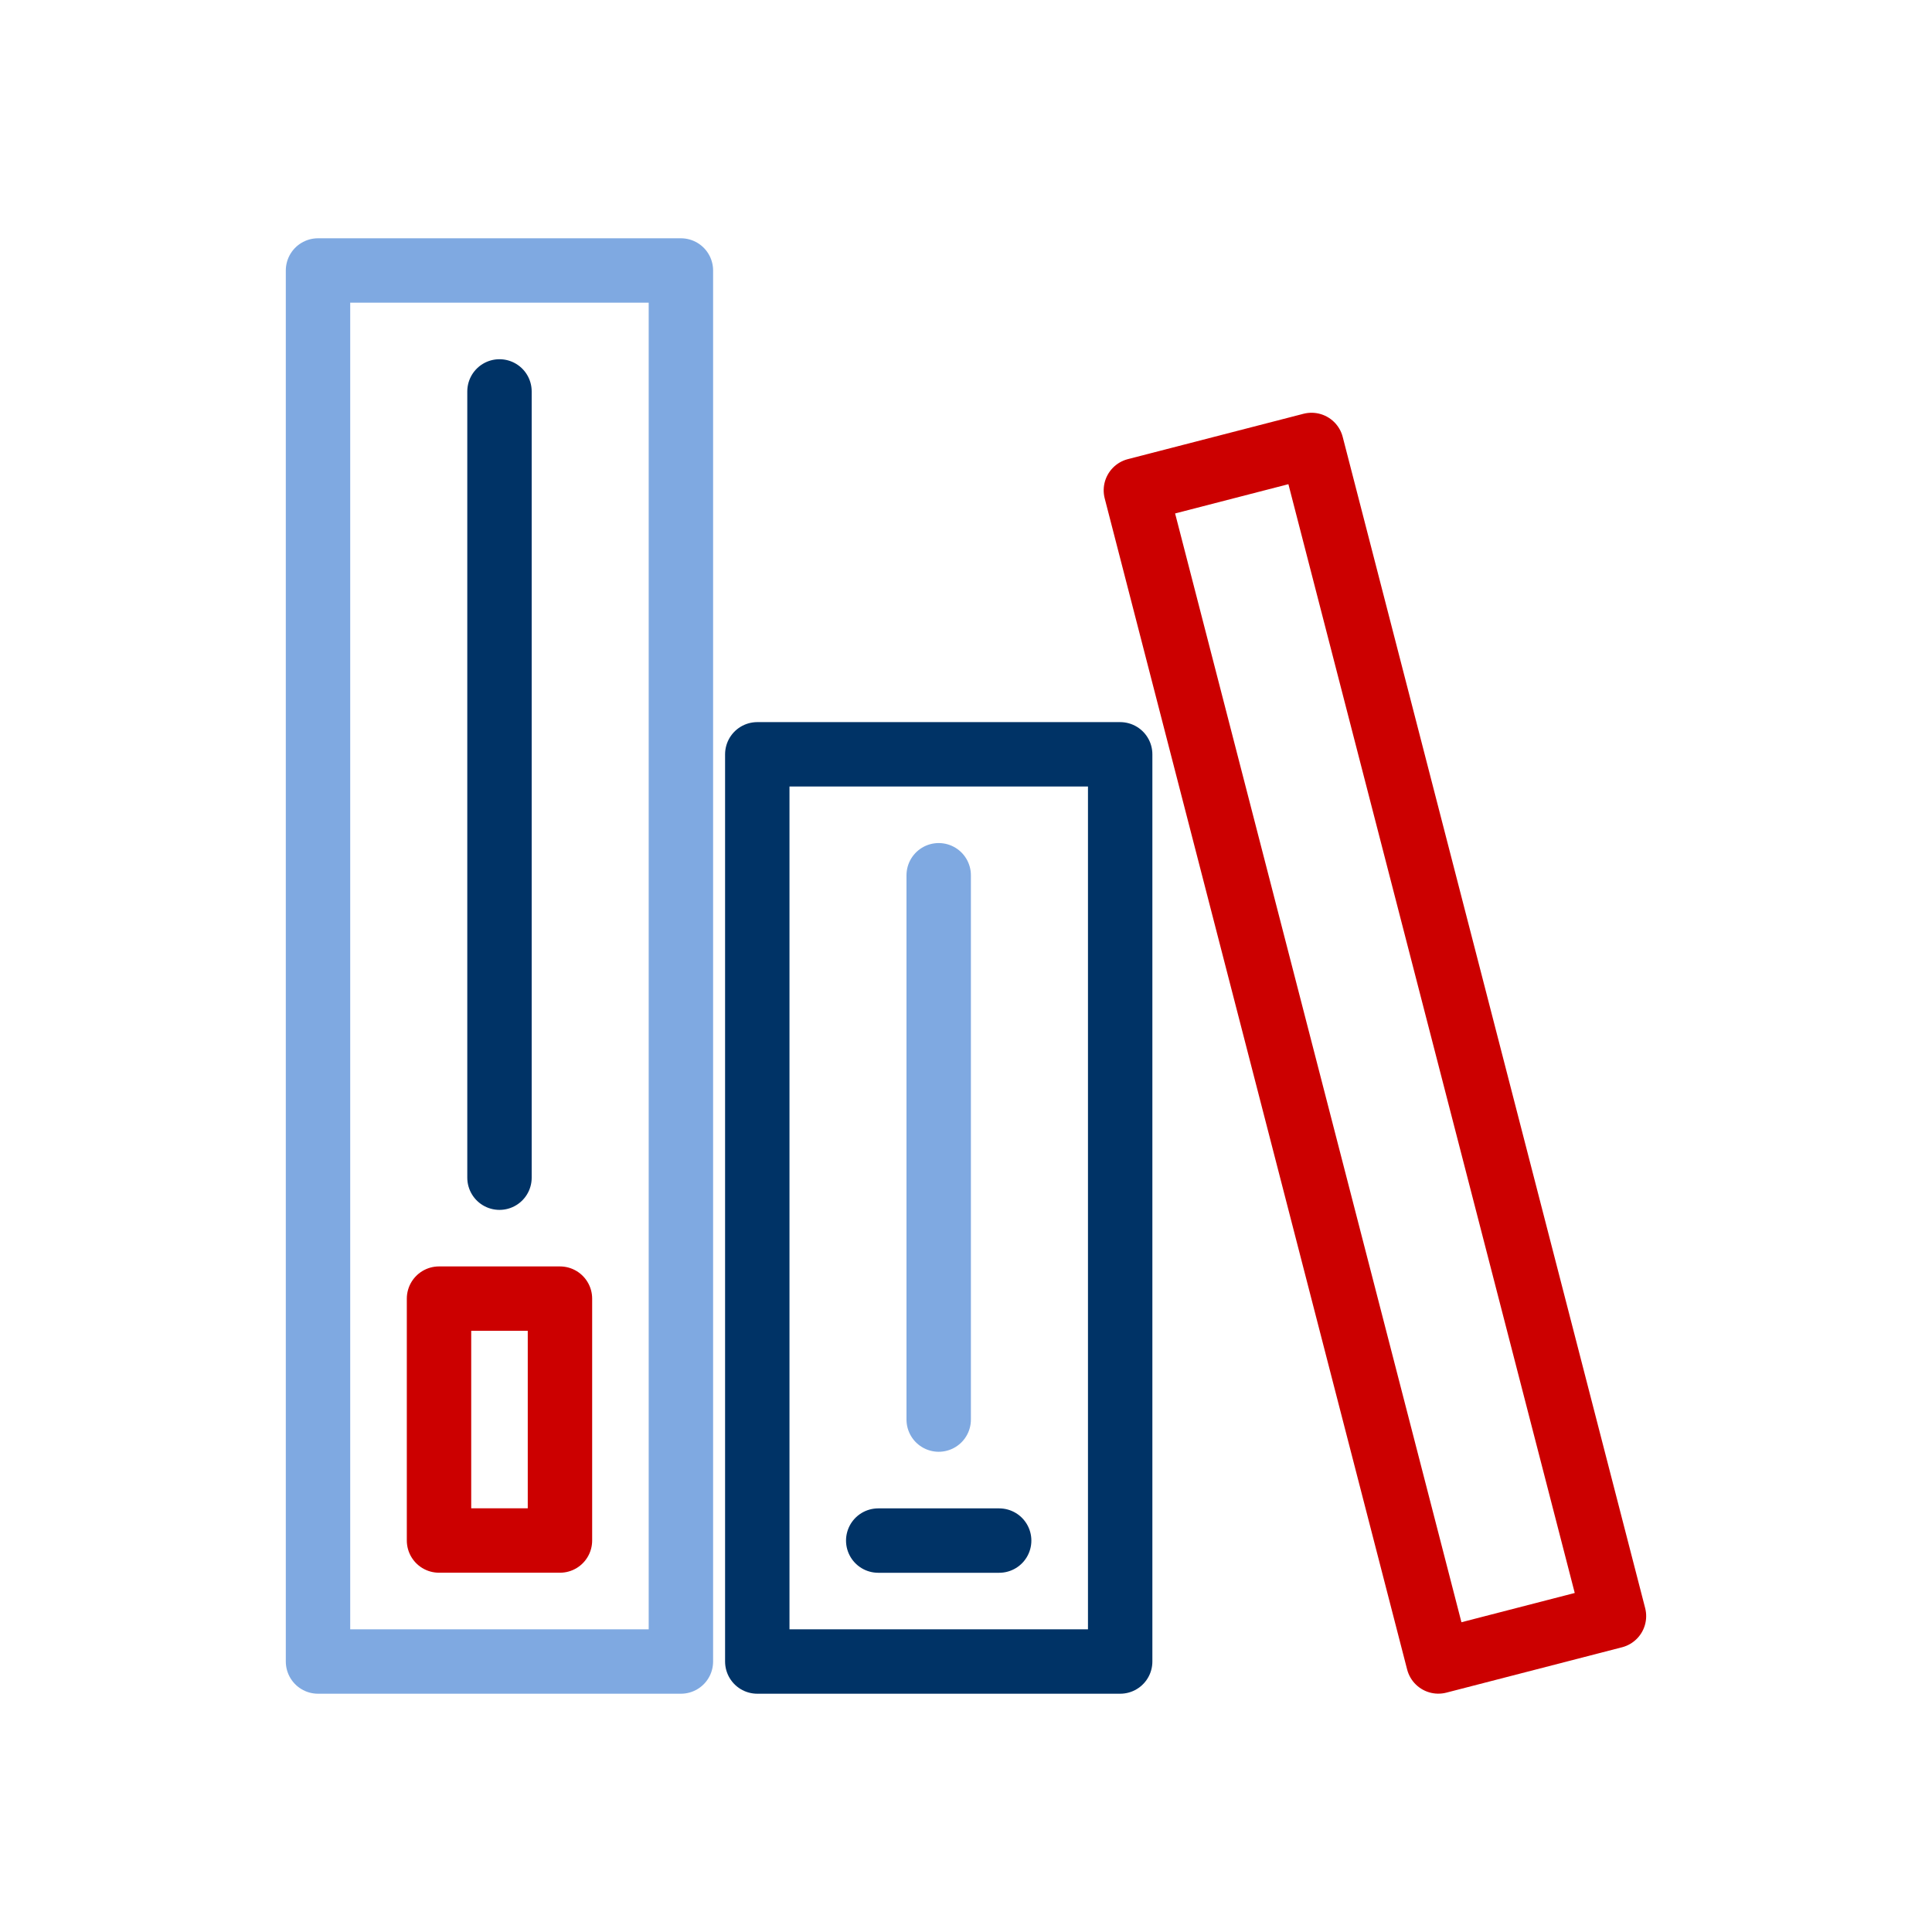 <?xml version="1.0" encoding="UTF-8"?><svg id="Layer_1" xmlns="http://www.w3.org/2000/svg" viewBox="0 0 300 300"><defs><style>.cls-1{stroke:#036;}.cls-1,.cls-2,.cls-3{fill:none;stroke-linecap:round;stroke-linejoin:round;stroke-width:10px;}.cls-2{stroke:#c00;}.cls-3{stroke:#7fa9e1;}</style></defs><rect class="cls-3" x="49.38" y="42" width="56.35" height="216"/><rect class="cls-1" x="117.59" y="117.13" width="56.35" height="140.87"/><line class="cls-1" x1="136.37" y1="239.22" x2="155.15" y2="239.22"/><line class="cls-1" x1="77.56" y1="60.78" x2="77.56" y2="182.87"/><rect class="cls-2" x="68.17" y="201.65" width="18.78" height="37.56"/><line class="cls-3" x1="145.76" y1="135.91" x2="145.76" y2="220.43"/><rect class="cls-2" x="199.41" y="69.64" width="28.17" height="187.82" transform="translate(-34.11 58.57) rotate(-14.48)"/></svg>